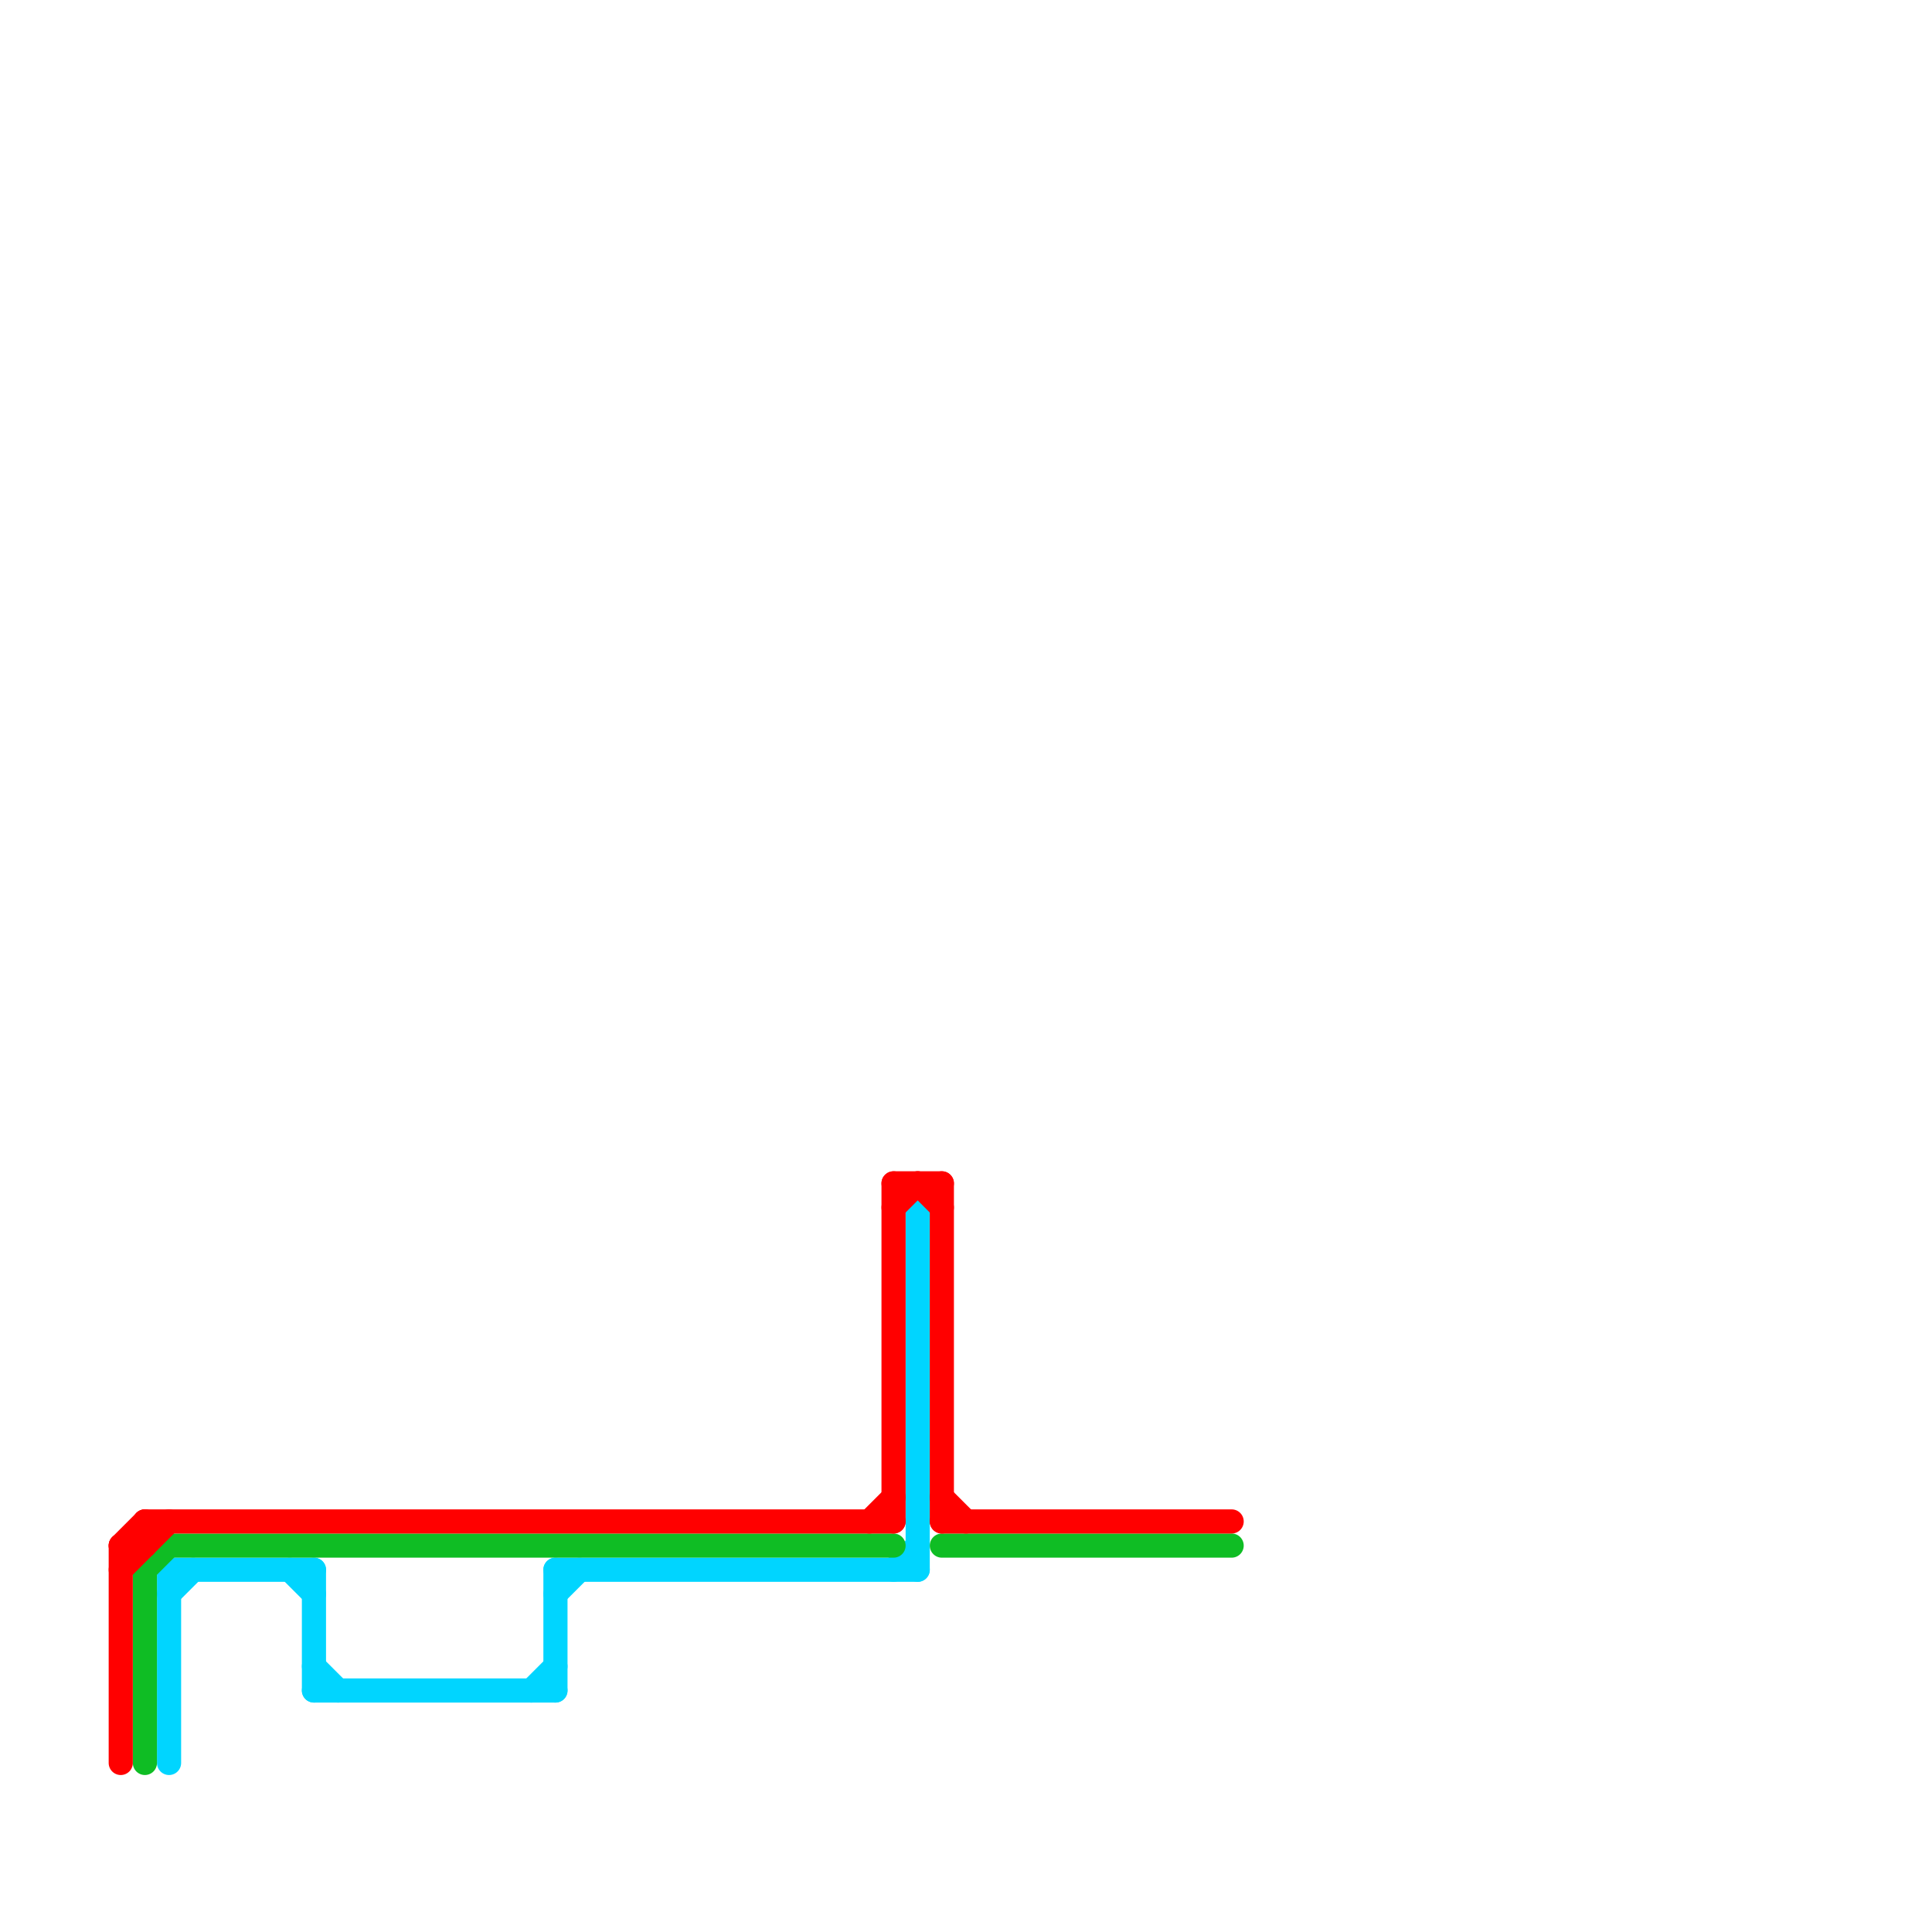 
<svg version="1.1" xmlns="http://www.w3.org/2000/svg" viewBox="0 0 80 80">
<style>text { font: 1px Helvetica; font-weight: 600; white-space: pre; dominant-baseline: central; } line { stroke-width: 1; fill: none; stroke-linecap: round; stroke-linejoin: round; } .c0 { stroke: #00d5ff } .c1 { stroke: #0fbd24 } .c2 { stroke: #ff0000 }</style><defs></defs><line class="c0" x1="7" y1="66" x2="8" y2="65"/><line class="c0" x1="37" y1="65" x2="38" y2="64"/><line class="c0" x1="38" y1="50" x2="38" y2="65"/><line class="c0" x1="22" y1="70" x2="23" y2="69"/><line class="c0" x1="13" y1="69" x2="14" y2="70"/><line class="c0" x1="23" y1="66" x2="24" y2="65"/><line class="c0" x1="13" y1="70" x2="23" y2="70"/><line class="c0" x1="7" y1="65" x2="13" y2="65"/><line class="c0" x1="7" y1="65" x2="7" y2="73"/><line class="c0" x1="23" y1="65" x2="23" y2="70"/><line class="c0" x1="12" y1="65" x2="13" y2="66"/><line class="c0" x1="13" y1="65" x2="13" y2="70"/><line class="c0" x1="23" y1="65" x2="38" y2="65"/><line class="c1" x1="39" y1="64" x2="51" y2="64"/><line class="c1" x1="6" y1="65" x2="6" y2="73"/><line class="c1" x1="7" y1="64" x2="37" y2="64"/><line class="c1" x1="6" y1="65" x2="7" y2="64"/><line class="c2" x1="37" y1="49" x2="39" y2="49"/><line class="c2" x1="39" y1="49" x2="39" y2="63"/><line class="c2" x1="38" y1="49" x2="39" y2="50"/><line class="c2" x1="37" y1="50" x2="38" y2="49"/><line class="c2" x1="6" y1="63" x2="6" y2="64"/><line class="c2" x1="5" y1="64" x2="6" y2="64"/><line class="c2" x1="5" y1="64" x2="5" y2="73"/><line class="c2" x1="39" y1="62" x2="40" y2="63"/><line class="c2" x1="36" y1="63" x2="37" y2="62"/><line class="c2" x1="5" y1="64" x2="6" y2="63"/><line class="c2" x1="5" y1="65" x2="7" y2="63"/><line class="c2" x1="39" y1="63" x2="51" y2="63"/><line class="c2" x1="6" y1="63" x2="37" y2="63"/><line class="c2" x1="37" y1="49" x2="37" y2="63"/>
</svg>
